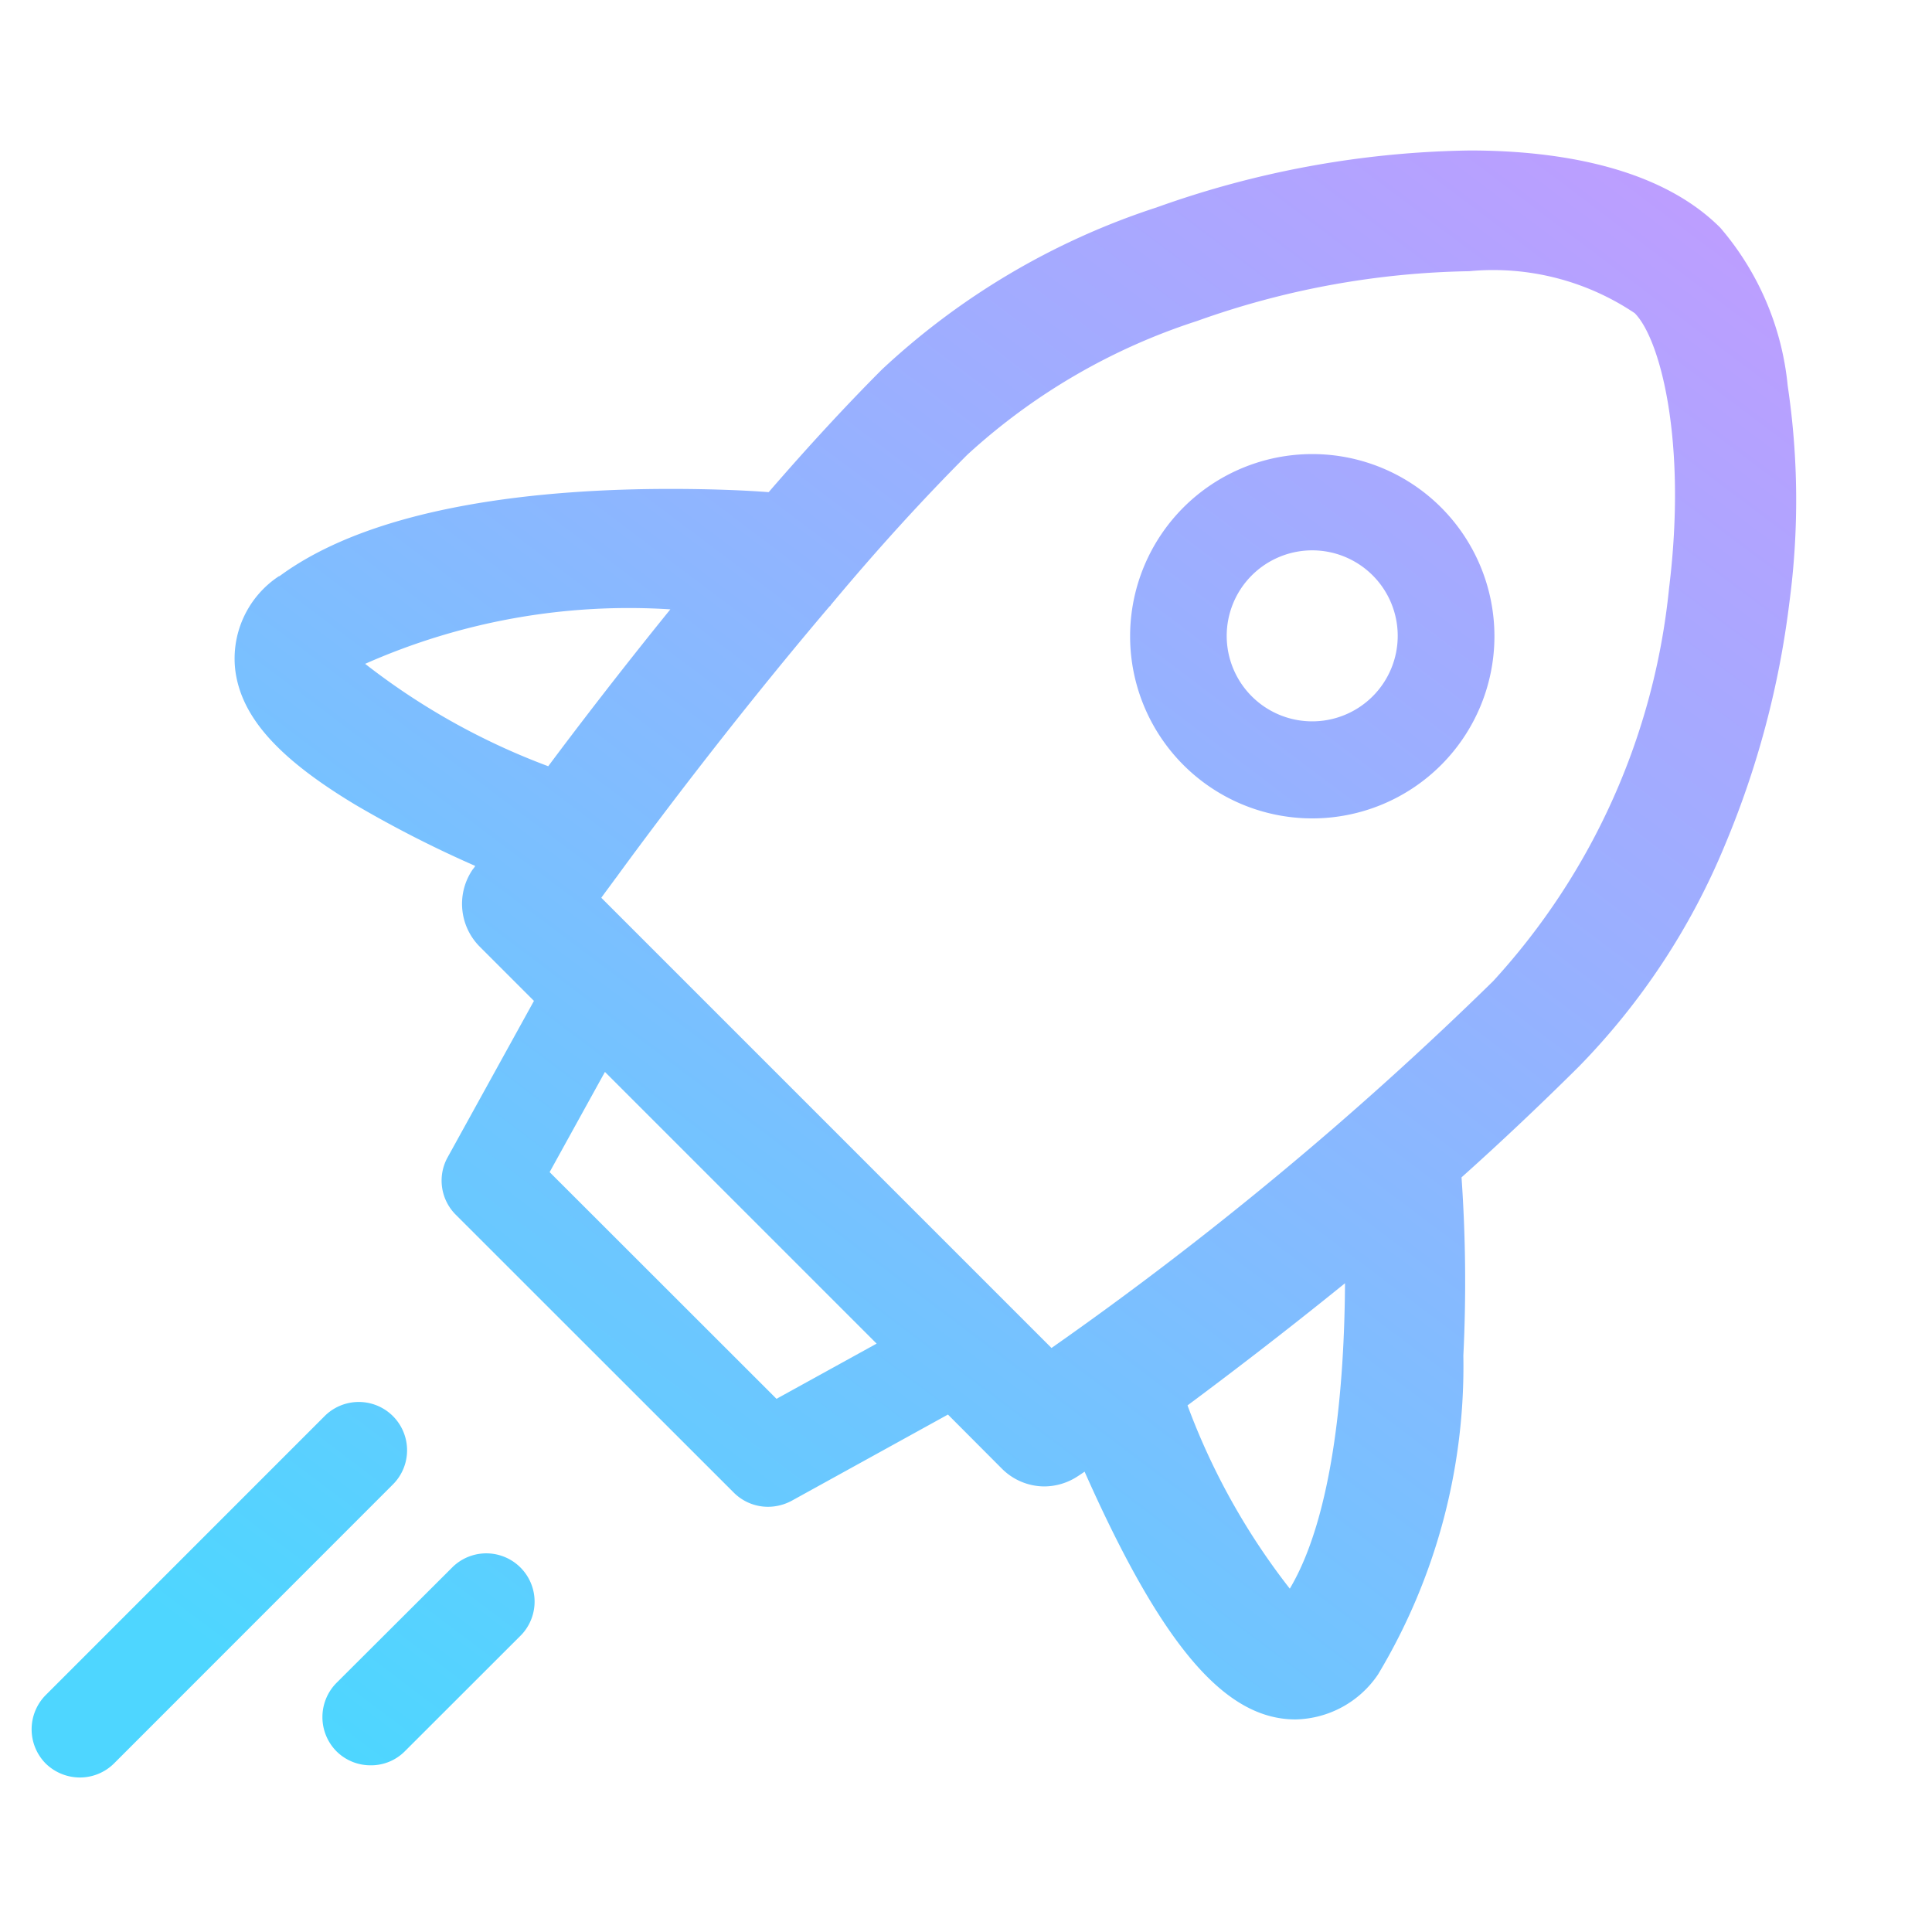 <svg xmlns="http://www.w3.org/2000/svg" xmlns:xlink="http://www.w3.org/1999/xlink" width="35" height="35" viewBox="0 0 35 35"><defs><style>.a{opacity:0;isolation:isolate;}.b{fill:url(#a);}</style><linearGradient id="a" x1="0.196" y1="1" x2="1" gradientUnits="objectBoundingBox"><stop offset="0" stop-color="#4ed6ff"/><stop offset="1" stop-color="#c29bff"/></linearGradient></defs><g transform="translate(-1630.068 -1671.639)"><rect class="a" width="35" height="35" transform="translate(1630.068 1671.639)"/><path class="b" d="M.254,29.221a.881.881,0,0,1,0-1.238l5.054-5.055a.875.875,0,0,1,1.237,1.238L1.492,29.221a.877.877,0,0,1-.62.254A.888.888,0,0,1,.254,29.221ZM5.522,29a.881.881,0,0,1,0-1.238l2.112-2.107a.875.875,0,0,1,1.238,1.236L6.761,29a.86.86,0,0,1-.62.254A.871.871,0,0,1,5.522,29Zm13.554-5.066c-.07.049-.116.078-.128.086a1.113,1.113,0,0,1-.6.182,1.092,1.092,0,0,1-.771-.322L16.6,22.9l-2.835,1.564a.908.908,0,0,1-.421.107.876.876,0,0,1-.623-.256L7.685,19.281a.872.872,0,0,1-.149-1.041L9.1,15.406l-.986-.986a1.1,1.1,0,0,1-.12-1.4.312.312,0,0,0,.042-.059,20.806,20.806,0,0,1-2.166-1.105C4.471,11.016,3.8,10.266,3.69,9.42a1.788,1.788,0,0,1,.792-1.709s0,0,.009,0c1.773-1.307,4.831-1.58,7.083-1.58.772,0,1.4.029,1.778.059.706-.816,1.392-1.561,2.051-2.221a13.326,13.326,0,0,1,4.976-2.937A17.521,17.521,0,0,1,26.053,0c1.432,0,3.384.242,4.539,1.4a5.156,5.156,0,0,1,1.221,2.863A14.044,14.044,0,0,1,31.842,8.2a16.5,16.5,0,0,1-1.168,4.387,12.632,12.632,0,0,1-2.645,4.01c-.705.7-1.42,1.375-2.125,2.006a27.223,27.223,0,0,1,.033,3.23,10.842,10.842,0,0,1-1.547,5.777s0,0,0,0a1.845,1.845,0,0,1-1.493.813C21.622,28.424,20.482,27.1,19.076,23.936Zm1.864-1.2a12.354,12.354,0,0,0,1.853,3.32c.793-1.332.99-3.707,1-5.533C22.645,21.451,21.622,22.227,20.94,22.734ZM9.384,18.508l4.11,4.107,1.814-1-4.922-4.922ZM21.11,3.09a11.29,11.29,0,0,0-4.159,2.422c-.788.789-1.622,1.7-2.476,2.725,0,.012-.013.016-.021.023-1.869,2.2-3.412,4.291-3.842,4.881-.012.018-.024.033-.037.049-.09.125-.178.24-.255.348l8.156,8.156a63.665,63.665,0,0,0,8-6.645,12.348,12.348,0,0,0,3.188-7.123c.33-2.674-.165-4.521-.623-4.979a4.6,4.6,0,0,0-3-.76A15.354,15.354,0,0,0,21.11,3.09ZM6.042,9.3a12.46,12.46,0,0,0,3.317,1.855c.507-.68,1.287-1.7,2.212-2.842A11.789,11.789,0,0,0,6.042,9.3ZM19.9,8.8a3.3,3.3,0,1,1,3.3,3.3A3.3,3.3,0,0,1,19.9,8.8Zm1.75,0A1.549,1.549,0,1,0,23.2,7.244,1.55,1.55,0,0,0,21.65,8.8Z" transform="translate(1630.641 1674.365)"/></g></svg>